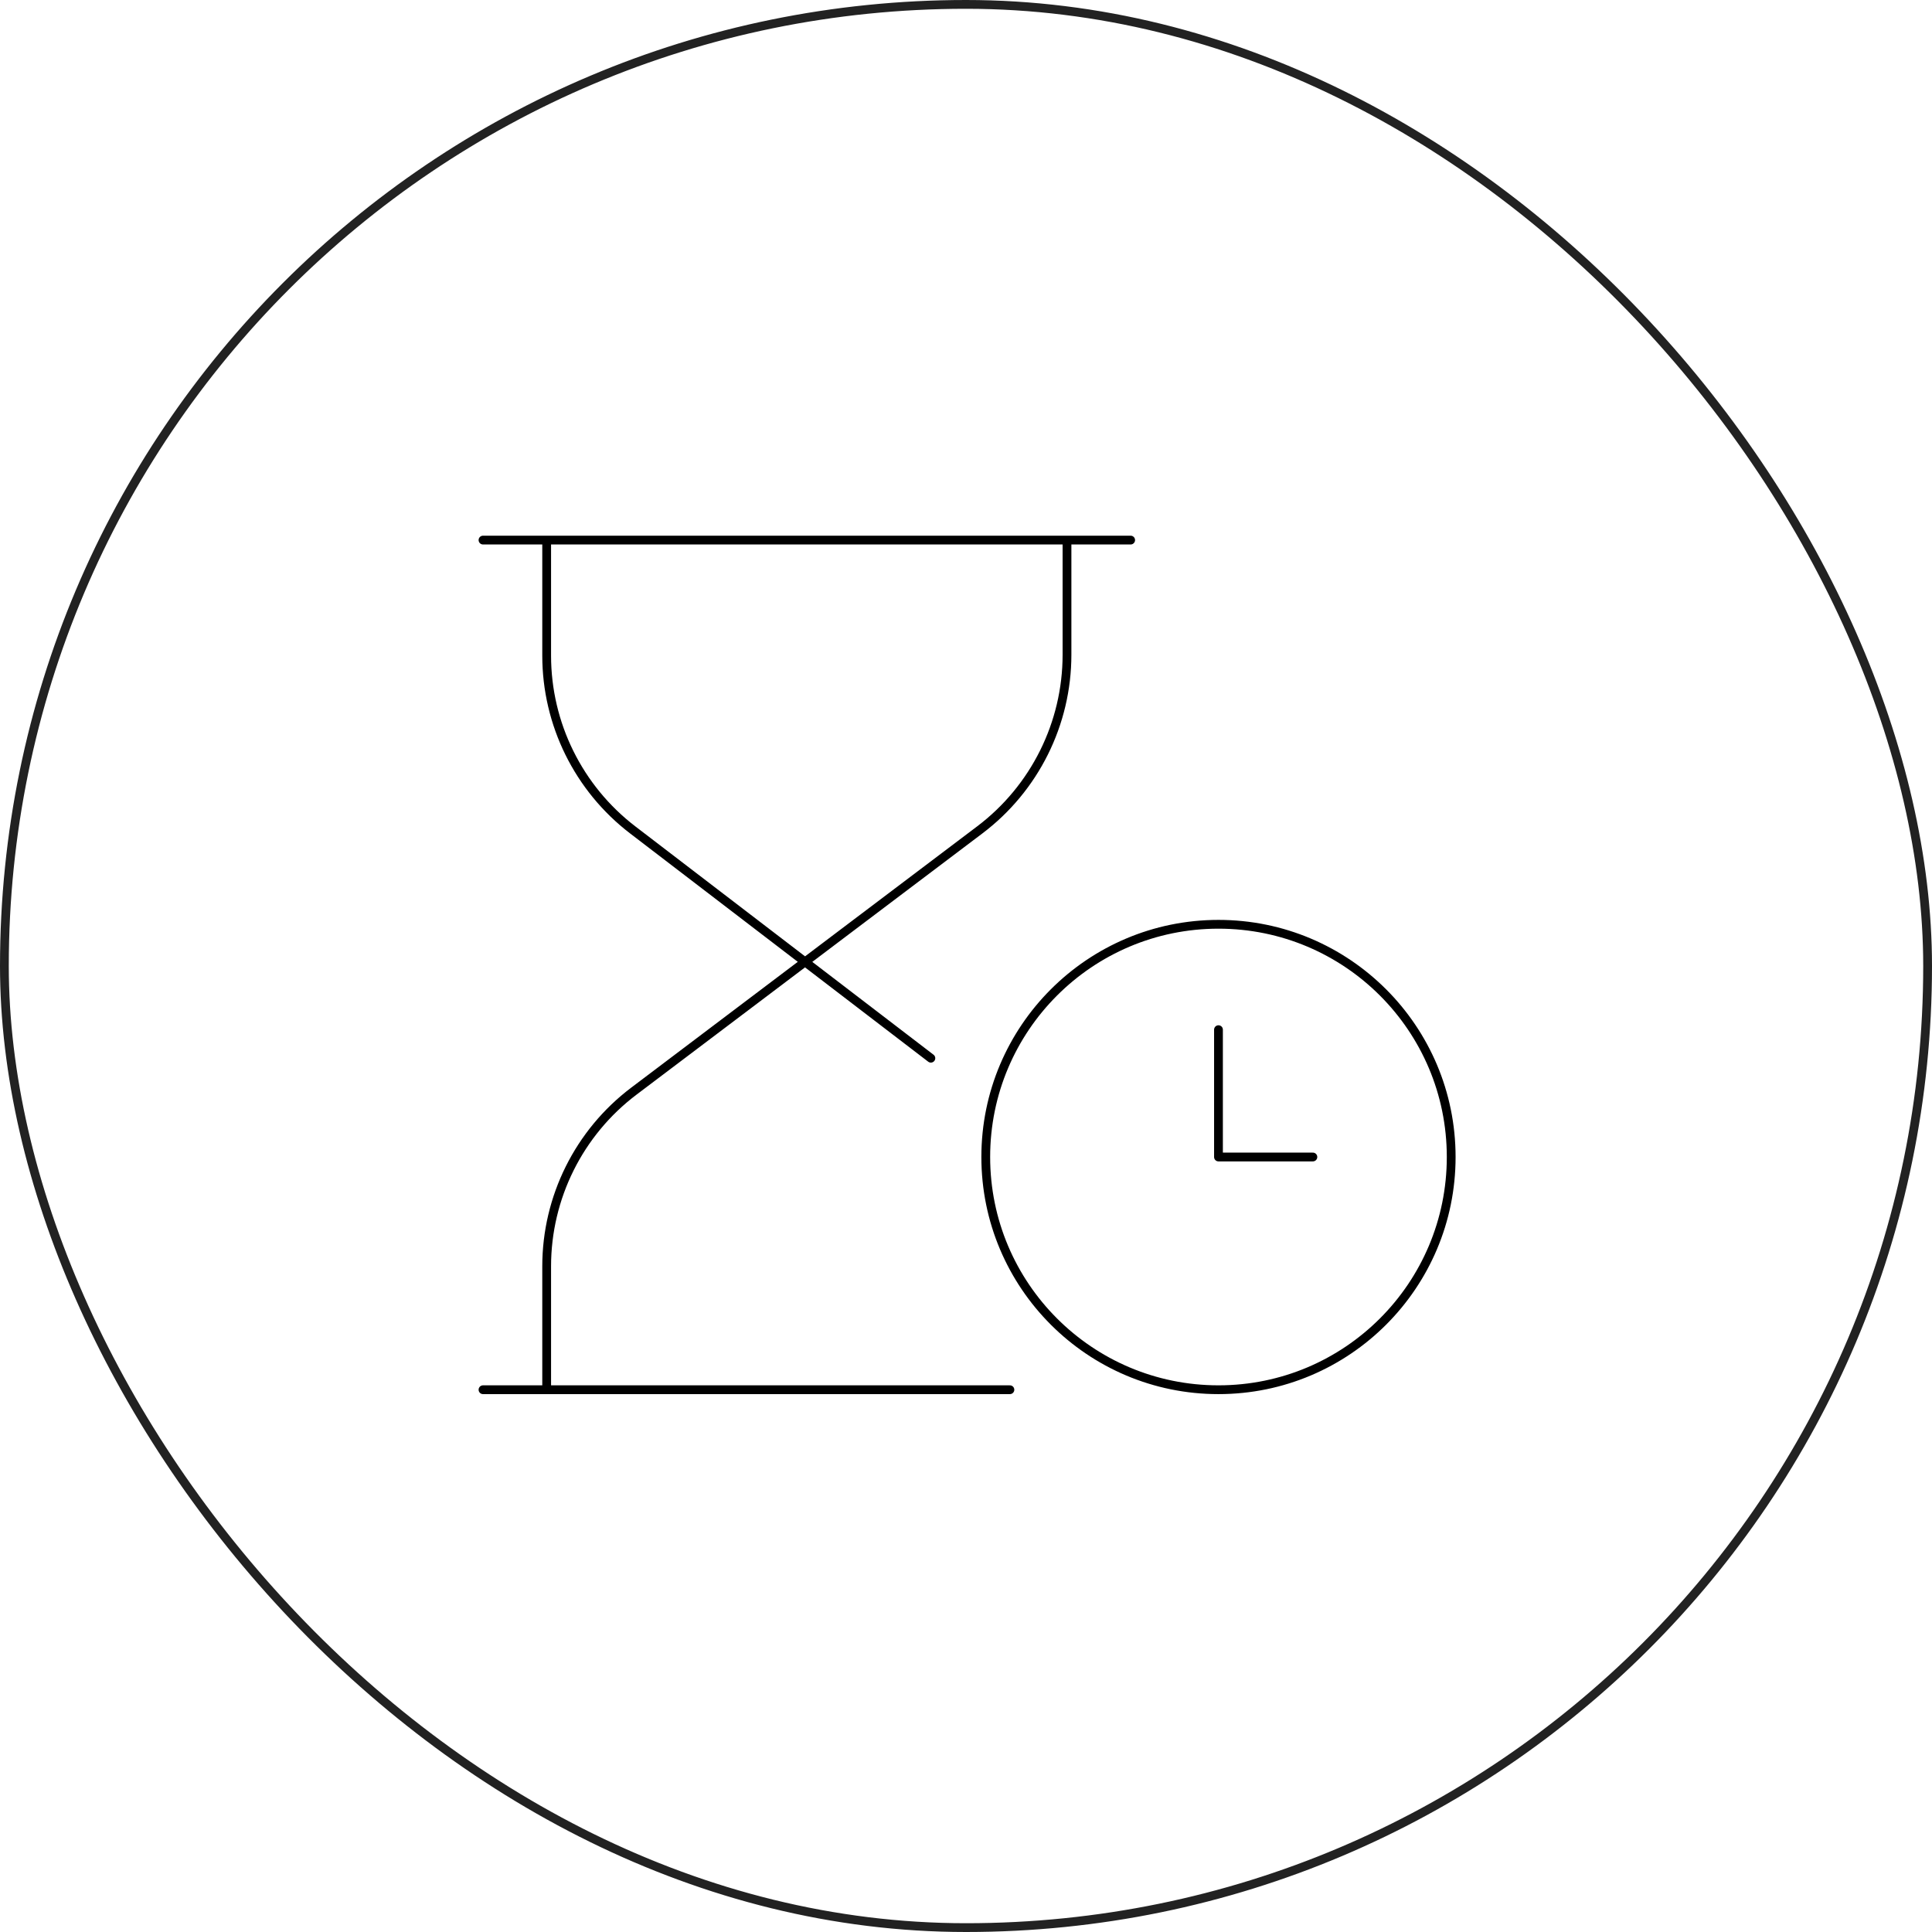 <svg width="440" height="440" viewBox="0 0 440 440" fill="none" xmlns="http://www.w3.org/2000/svg">
<rect x="1" y="1" width="438" height="438" rx="219" stroke="#222222" stroke-width="2"/>
<path d="M277.5 234.5V263.5H299M230 316.5H124.5M110 316.5H124.5M110 123H124.5M257.5 123H243M243 123V149.105C243 164.784 235.646 179.555 223.135 189.004L144.365 248.496C131.854 257.945 124.5 272.716 124.5 288.395V316.5M243 123H124.5M124.5 123V149.311C124.5 164.873 131.746 179.549 144.102 189.01L212 241M330.5 263.5C330.5 292.771 306.771 316.5 277.5 316.5C248.229 316.5 224.5 292.771 224.5 263.5C224.5 234.229 248.229 210.5 277.5 210.5C306.771 210.5 330.5 234.229 330.5 263.5Z" stroke="black" stroke-width="2" stroke-linecap="round" stroke-linejoin="round"/>
</svg>
